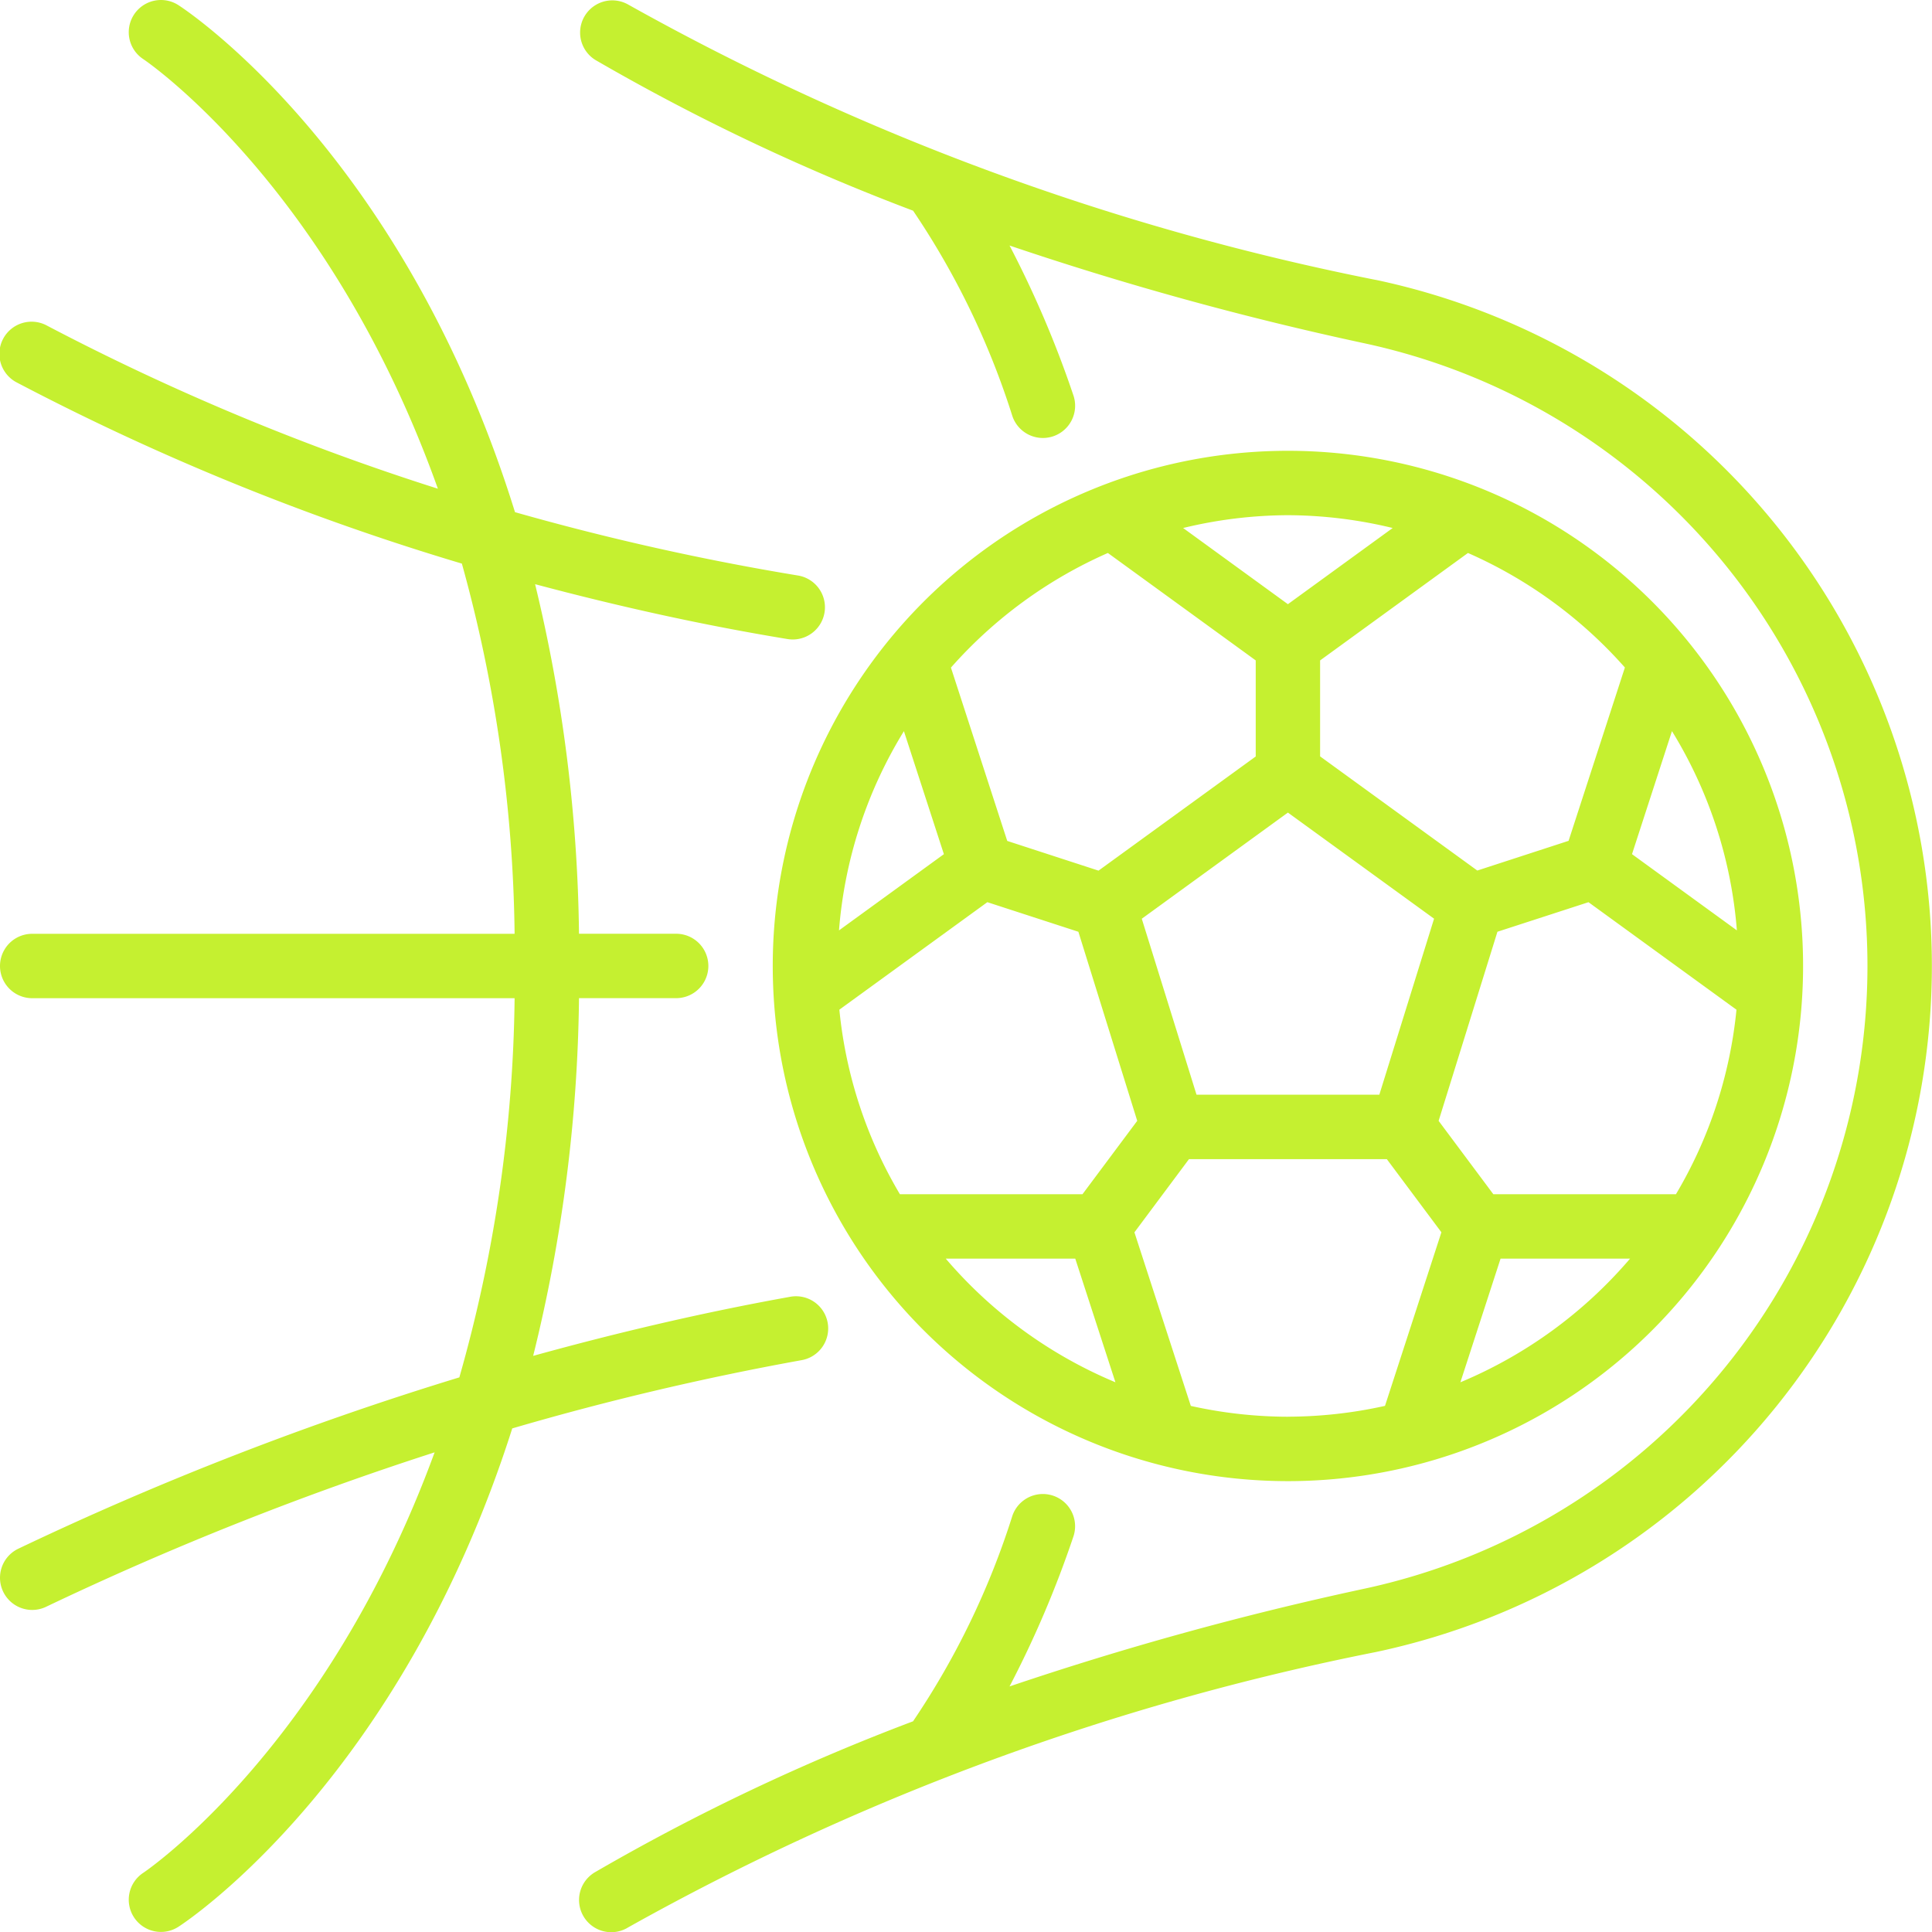 <svg xmlns="http://www.w3.org/2000/svg" xmlns:xlink="http://www.w3.org/1999/xlink" width="123.54" height="123.556" viewBox="0 0 123.54 123.556">
  <defs>
    <clipPath id="clip-path">
      <rect id="Rectangle_10" data-name="Rectangle 10" width="123.54" height="123.556" fill="#c5f030"/>
    </clipPath>
  </defs>
  <g id="Group_4" data-name="Group 4" transform="translate(0)">
    <g id="Group_3" data-name="Group 3" transform="translate(0)" clip-path="url(#clip-path)">
      <path id="Path_2" data-name="Path 2" d="M32.755,91.339c-7.1,22.3-20.568,31.362-21.337,31.862a2.059,2.059,0,0,1-2.251-3.449c.167-.11,11.683-7.932,18.624-26.883a201.132,201.132,0,0,0-24.847,9.877,2.058,2.058,0,0,1-1.771-3.716,203.785,203.785,0,0,1,28.2-10.955,91.964,91.964,0,0,0,3.533-24.246H2.059a2.059,2.059,0,0,1,0-4.118H32.906a92.225,92.225,0,0,0-3.372-23.672A158.685,158.685,0,0,1,1.1,24.471a2.059,2.059,0,1,1,1.918-3.643A154.168,154.168,0,0,0,28,31.25C21.084,11.877,9.335,3.895,9.167,3.784A2.059,2.059,0,0,1,11.418.335c.775.5,14.463,9.709,21.513,32.415A163.5,163.5,0,0,0,51.024,36.8a2.059,2.059,0,0,1-.333,4.091,2.149,2.149,0,0,1-.337-.028c-5.48-.9-10.856-2.1-16.138-3.508a99.507,99.507,0,0,1,2.808,22.353h6.212a2.059,2.059,0,0,1,0,4.118H37.024A99.275,99.275,0,0,1,34.093,86.7c5.468-1.514,10.946-2.791,16.417-3.775a2.059,2.059,0,1,1,.727,4.053,179.855,179.855,0,0,0-18.483,4.361M87.982,17.9A162.631,162.631,0,0,1,40.161.287a2.059,2.059,0,0,0-2.087,3.549,136.609,136.609,0,0,0,20.312,9.636,50.645,50.645,0,0,1,6.351,13.14,2.059,2.059,0,0,0,3.9-1.333A66.665,66.665,0,0,0,64.554,15.7a205.232,205.232,0,0,0,22.554,6.222,40.728,40.728,0,0,1,0,79.695,205.229,205.229,0,0,0-22.554,6.221,66.565,66.565,0,0,0,4.081-9.578,2.059,2.059,0,0,0-3.9-1.332,50.7,50.7,0,0,1-6.351,13.139A136.609,136.609,0,0,0,38.075,119.7a2.059,2.059,0,0,0,2.012,3.593l.075-.045a162.631,162.631,0,0,1,47.821-17.611,44.844,44.844,0,0,0,0-87.74ZM49.413,61.769A32.942,32.942,0,1,1,82.354,94.71,32.942,32.942,0,0,1,49.413,61.769M57.8,46.753a28.578,28.578,0,0,0-4.151,12.74l6.707-4.874ZM53.672,64.563a28.573,28.573,0,0,0,3.871,11.8H69.219l3.5-4.692L68.956,59.581l-5.821-1.892ZM73.01,58.748,76.511,70H88.2l3.5-11.255L82.354,51.96ZM91.991,71.672l3.5,4.693h11.675a28.568,28.568,0,0,0,3.871-11.8l-9.462-6.875L95.752,59.58Zm12.366-17.054,6.706,4.874a28.577,28.577,0,0,0-4.151-12.74ZM71.325,88.389l-2.568-7.906H60.476a28.934,28.934,0,0,0,10.849,7.906m11.029,2.2a28.823,28.823,0,0,0,6.208-.692l3.607-11.1L88.68,74.121H76.028L72.54,78.8l3.606,11.1a28.838,28.838,0,0,0,6.208.692m21.878-10.109h-8.28l-2.569,7.906a28.926,28.926,0,0,0,10.849-7.906M93.868,35.36l-9.455,6.87v6.136l10.052,7.3,5.837-1.9,3.6-11.083A28.936,28.936,0,0,0,93.868,35.36M82.354,32.944a28.754,28.754,0,0,0-6.7.819l6.7,4.871,6.7-4.871a28.754,28.754,0,0,0-6.7-.819M60.807,42.689l3.6,11.083,5.837,1.9,10.052-7.3V42.229l-9.454-6.869a28.93,28.93,0,0,0-10.035,7.329" transform="translate(0 0)" fill="#c5f030"/>
    </g>
  </g>
</svg>
